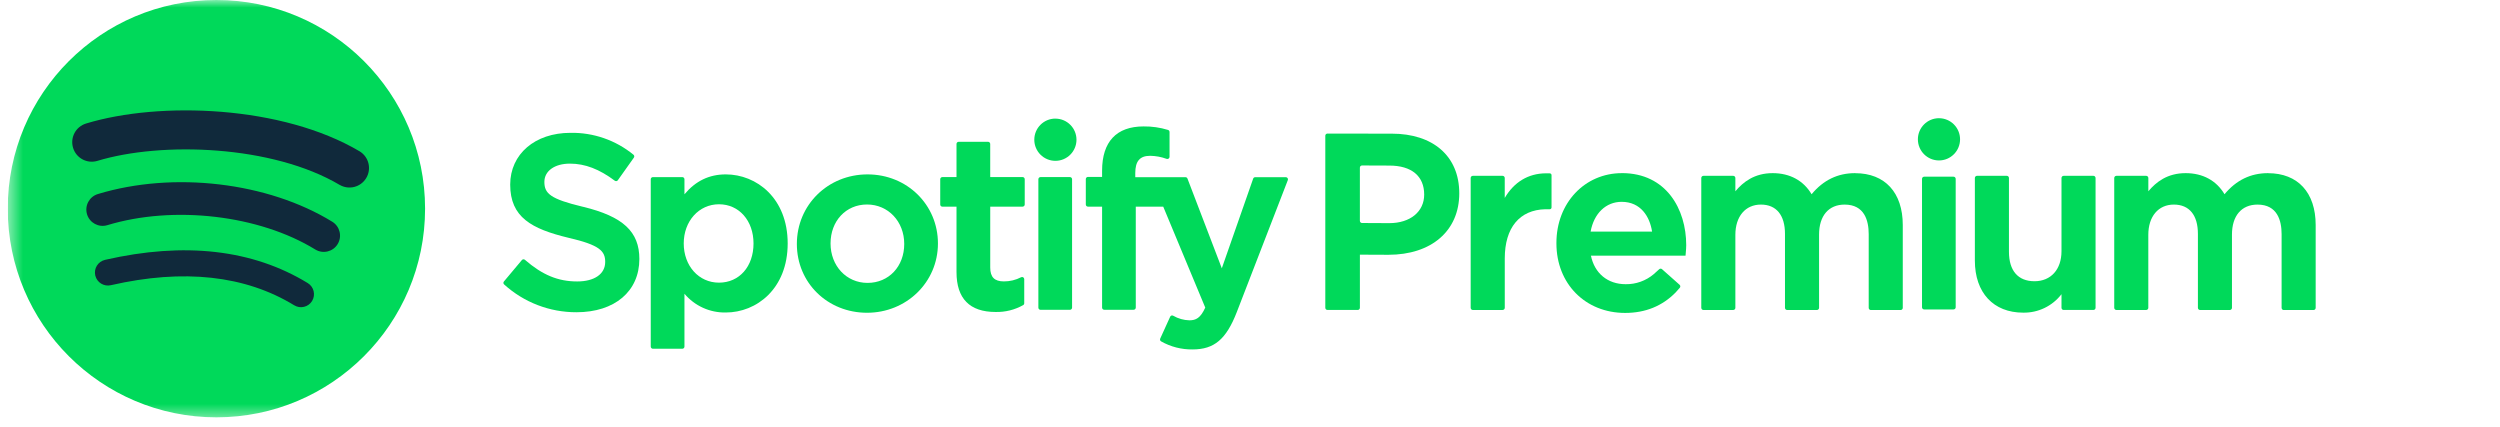 <svg width="164" height="28" viewBox="0 0 164 28" fill="none" xmlns="http://www.w3.org/2000/svg">
<g clip-path="url(#clip0_548_9491)">
<circle cx="14.271" cy="13.764" r="11.261" fill="#10293B"/>
<mask id="mask0_548_9491" style="mask-type:luminance" maskUnits="userSpaceOnUse" x="0" y="0" width="164" height="28">
<path d="M163.171 0H0.508V27.528H163.171V0Z" fill="white"/>
</mask>
<g mask="url(#mask0_548_9491)">
<path d="M38.248 13.567C36.094 13.053 35.711 12.692 35.711 11.932C35.711 11.215 36.385 10.734 37.387 10.734C38.388 10.734 39.322 11.101 40.331 11.855C40.395 11.901 40.483 11.889 40.529 11.825L41.582 10.341C41.626 10.28 41.613 10.195 41.556 10.149C40.39 9.195 38.925 8.687 37.419 8.714C35.093 8.714 33.469 10.112 33.469 12.11C33.469 14.254 34.87 15.014 37.292 15.599C39.353 16.075 39.701 16.474 39.701 17.184C39.701 17.974 38.997 18.463 37.866 18.463C36.609 18.463 35.583 18.039 34.435 17.044C34.406 17.02 34.369 17.008 34.332 17.009C34.295 17.013 34.259 17.03 34.236 17.059L33.057 18.465C33.007 18.523 33.013 18.61 33.071 18.66C34.371 19.839 36.063 20.489 37.818 20.483C40.324 20.483 41.942 19.112 41.942 16.989C41.942 15.195 40.873 14.203 38.248 13.565" fill="#00D95A"/>
<path d="M47.611 11.44C46.525 11.44 45.634 11.869 44.9 12.746V11.759C44.9 11.681 44.837 11.618 44.759 11.618H42.83C42.753 11.618 42.689 11.681 42.689 11.759V22.737C42.689 22.815 42.753 22.878 42.83 22.878H44.759C44.837 22.878 44.9 22.815 44.9 22.737V19.271C45.572 20.068 46.569 20.52 47.611 20.5C49.629 20.5 51.672 18.945 51.672 15.971C51.672 12.997 49.629 11.44 47.611 11.44ZM49.431 15.971C49.431 17.485 48.499 18.542 47.166 18.542C45.834 18.542 44.853 17.437 44.853 15.971C44.853 14.505 45.847 13.4 47.166 13.4C48.485 13.4 49.431 14.48 49.431 15.971Z" fill="#00D95A"/>
<path d="M56.91 11.44C54.31 11.44 52.274 13.444 52.274 16.003C52.274 18.562 54.296 20.517 56.877 20.517C59.459 20.517 61.529 18.52 61.529 15.971C61.529 13.431 59.501 11.44 56.91 11.44ZM56.91 18.558C55.528 18.558 54.484 17.445 54.484 15.971C54.484 14.497 55.491 13.415 56.877 13.415C58.264 13.415 59.318 14.528 59.318 16.003C59.318 17.479 58.306 18.558 56.91 18.558Z" fill="#00D95A"/>
<path d="M67.08 11.616H64.958V9.443C64.958 9.366 64.894 9.302 64.817 9.302H62.889C62.81 9.302 62.747 9.366 62.747 9.443V11.616H61.82C61.742 11.616 61.679 11.68 61.679 11.757V13.417C61.679 13.494 61.742 13.557 61.82 13.557H62.747V17.852C62.747 19.587 63.61 20.466 65.312 20.466C65.944 20.482 66.567 20.325 67.119 20.016C67.164 19.991 67.19 19.945 67.19 19.893V18.313C67.19 18.263 67.164 18.219 67.124 18.192C67.082 18.166 67.029 18.164 66.986 18.186C66.637 18.367 66.249 18.462 65.854 18.46C65.236 18.46 64.959 18.178 64.959 17.548V13.556H67.082C67.159 13.556 67.222 13.492 67.222 13.415V11.756C67.222 11.678 67.159 11.615 67.082 11.615" fill="#00D95A"/>
<path d="M74.474 11.624V11.356C74.474 10.571 74.774 10.221 75.448 10.221C75.819 10.226 76.187 10.294 76.535 10.423C76.578 10.437 76.626 10.43 76.663 10.403C76.7 10.376 76.722 10.333 76.722 10.288V8.66C76.722 8.598 76.682 8.542 76.623 8.523C76.103 8.365 75.564 8.286 75.02 8.293C73.239 8.293 72.297 9.297 72.297 11.197V11.605H71.371C71.293 11.605 71.229 11.669 71.229 11.746V13.415C71.229 13.494 71.293 13.556 71.371 13.556H72.297V20.18C72.297 20.257 72.359 20.321 72.437 20.321H74.366C74.443 20.321 74.507 20.257 74.507 20.18V13.556H76.308L79.065 20.178C78.751 20.873 78.444 21.013 78.023 21.013C77.649 21.003 77.283 20.9 76.96 20.711C76.893 20.672 76.808 20.697 76.77 20.763C76.767 20.768 76.765 20.773 76.763 20.776L76.11 22.212C76.079 22.28 76.105 22.359 76.17 22.395C76.797 22.751 77.509 22.932 78.229 22.923C79.653 22.923 80.44 22.259 81.134 20.472L84.481 11.816C84.508 11.743 84.473 11.661 84.4 11.633C84.385 11.627 84.366 11.624 84.349 11.624H82.341C82.281 11.624 82.227 11.661 82.208 11.718L80.151 17.601L77.898 11.715C77.878 11.659 77.826 11.624 77.767 11.624H74.472H74.474Z" fill="#00D95A"/>
<path d="M70.187 11.616H68.258C68.181 11.616 68.117 11.68 68.117 11.757V20.183C68.117 20.26 68.181 20.324 68.258 20.324H70.187C70.265 20.324 70.328 20.26 70.328 20.183V11.757C70.328 11.68 70.265 11.616 70.187 11.616Z" fill="#00D95A"/>
<path d="M69.234 7.78C68.47 7.78 67.85 8.401 67.85 9.166C67.85 9.931 68.47 10.551 69.234 10.551C69.997 10.551 70.617 9.931 70.617 9.166C70.617 8.401 69.997 7.782 69.234 7.782" fill="#00D95A"/>
<path d="M91.301 8.769L87.082 8.762C87.003 8.762 86.94 8.825 86.94 8.903V20.191C86.94 20.27 87.003 20.333 87.082 20.333H89.067C89.146 20.333 89.209 20.27 89.209 20.191V16.706L91.077 16.714C93.903 16.714 95.728 15.144 95.728 12.684C95.728 10.225 93.991 8.768 91.302 8.768M89.208 10.997C89.208 10.918 89.271 10.855 89.35 10.855L91.14 10.862C92.593 10.862 93.427 11.545 93.427 12.766C93.427 13.886 92.508 14.638 91.14 14.638L89.35 14.629C89.271 14.629 89.208 14.565 89.208 14.486V10.995V10.997Z" fill="#00D95A"/>
<path d="M106.398 11.358C103.948 11.358 102.101 13.325 102.101 15.935V15.968C102.101 18.61 103.996 20.528 106.607 20.528C107.933 20.528 109.045 20.078 109.918 19.188C109.979 19.127 110.107 18.982 110.194 18.879C110.245 18.821 110.238 18.732 110.18 18.681L109.028 17.658C108.977 17.612 108.898 17.612 108.847 17.658C108.722 17.773 108.509 17.966 108.487 17.983C107.971 18.42 107.315 18.655 106.64 18.643C105.463 18.643 104.604 17.93 104.364 16.771H110.571L110.586 16.595C110.602 16.413 110.616 16.246 110.616 16.079C110.616 13.729 109.311 11.356 106.398 11.356M106.381 13.24C107.638 13.24 108.229 14.221 108.376 15.194H104.344C104.56 14.002 105.347 13.24 106.381 13.24Z" fill="#00D95A"/>
<path d="M121.698 11.358C120.554 11.358 119.616 11.811 118.84 12.742C118.313 11.847 117.415 11.358 116.289 11.358C115.088 11.358 114.351 11.94 113.84 12.548V11.677C113.84 11.598 113.777 11.534 113.698 11.534H111.746C111.667 11.534 111.604 11.598 111.604 11.677V20.192C111.604 20.271 111.667 20.335 111.746 20.335H113.698C113.777 20.335 113.84 20.271 113.84 20.194V15.404C113.84 14.198 114.499 13.42 115.516 13.42C116.533 13.42 117.095 14.119 117.095 15.339V20.194C117.095 20.273 117.158 20.336 117.237 20.336H119.189C119.268 20.336 119.331 20.273 119.331 20.195V15.389C119.331 14.156 119.958 13.421 121.007 13.421C122.312 13.421 122.587 14.474 122.587 15.358V20.195C122.587 20.273 122.65 20.338 122.728 20.338H124.68C124.759 20.338 124.822 20.274 124.822 20.197V14.762C124.822 12.633 123.655 11.361 121.7 11.361" fill="#00D95A"/>
<path d="M135.234 16.482C135.234 17.677 134.538 18.449 133.462 18.449C132.386 18.449 131.787 17.762 131.787 16.514V11.675C131.787 11.596 131.723 11.533 131.644 11.533H129.693C129.615 11.533 129.551 11.596 129.551 11.675V17.093C129.551 19.2 130.766 20.51 132.722 20.51C133.704 20.527 134.636 20.078 135.234 19.299V20.191C135.234 20.27 135.297 20.333 135.376 20.333H137.329C137.406 20.333 137.469 20.27 137.469 20.192V11.677C137.469 11.598 137.406 11.534 137.329 11.534H135.376C135.297 11.534 135.234 11.598 135.234 11.677V16.483V16.482Z" fill="#00D95A"/>
<path d="M148.788 11.358C147.643 11.358 146.706 11.811 145.928 12.742C145.401 11.847 144.505 11.358 143.379 11.358C142.178 11.358 141.441 11.94 140.931 12.548V11.677C140.931 11.598 140.867 11.534 140.788 11.534H138.836C138.757 11.534 138.694 11.598 138.694 11.677V20.192C138.694 20.271 138.757 20.335 138.834 20.335H140.787C140.866 20.335 140.929 20.271 140.929 20.194V15.404C140.929 14.198 141.588 13.42 142.605 13.42C143.622 13.42 144.183 14.119 144.183 15.339V20.194C144.183 20.273 144.246 20.336 144.324 20.336H146.275C146.353 20.336 146.417 20.273 146.417 20.195V15.389C146.417 14.156 147.043 13.421 148.093 13.421C149.397 13.421 149.673 14.474 149.673 15.358V20.195C149.673 20.273 149.736 20.338 149.813 20.338H151.766C151.844 20.338 151.908 20.274 151.908 20.197V14.762C151.908 12.633 150.741 11.361 148.785 11.361" fill="#00D95A"/>
<path d="M101.662 11.37H101.401C100.257 11.378 99.32 11.943 98.711 12.985V11.677C98.711 11.598 98.648 11.534 98.57 11.534H96.618C96.539 11.534 96.476 11.598 96.476 11.677V20.192C96.476 20.271 96.539 20.335 96.618 20.335H98.57C98.649 20.335 98.713 20.271 98.713 20.192V16.951C98.713 14.937 99.682 13.766 101.375 13.726C101.375 13.726 101.376 13.726 101.378 13.726H101.665C101.729 13.726 101.781 13.674 101.781 13.61V11.488C101.781 11.424 101.729 11.372 101.665 11.372" fill="#00D95A"/>
<path d="M128.152 11.591H126.224C126.147 11.591 126.084 11.655 126.084 11.732V20.158C126.084 20.236 126.147 20.299 126.224 20.299H128.152C128.229 20.299 128.293 20.236 128.293 20.158V11.732C128.293 11.655 128.229 11.591 128.152 11.591Z" fill="#00D95A"/>
<path d="M127.197 7.754C126.433 7.754 125.813 8.375 125.813 9.139C125.813 9.904 126.433 10.525 127.197 10.525C127.96 10.525 128.58 9.904 128.58 9.139C128.58 8.375 127.96 7.755 127.197 7.755" fill="#00D95A"/>
<path d="M14.196 0C6.636 0 0.508 6.129 0.508 13.689C0.508 21.249 6.636 27.377 14.196 27.377C21.756 27.377 27.885 21.249 27.885 13.689C27.885 6.129 21.756 0 14.196 0ZM20.474 19.743C20.23 20.144 19.705 20.273 19.304 20.028H19.302C16.088 18.063 12.042 17.619 7.277 18.708C6.818 18.817 6.359 18.532 6.25 18.075C6.142 17.616 6.426 17.157 6.884 17.049C6.887 17.049 6.892 17.047 6.896 17.045C12.11 15.853 16.582 16.366 20.19 18.571C20.591 18.817 20.718 19.342 20.473 19.743M22.149 16.016C21.841 16.517 21.184 16.674 20.681 16.366C17.002 14.105 11.393 13.45 7.041 14.771C6.477 14.942 5.881 14.623 5.71 14.06C5.539 13.496 5.857 12.899 6.421 12.729C11.393 11.22 17.573 11.95 21.799 14.547C22.3 14.856 22.457 15.513 22.149 16.014M22.293 12.136C17.88 9.516 10.603 9.274 6.391 10.552C5.713 10.757 4.999 10.376 4.794 9.699C4.589 9.021 4.97 8.307 5.647 8.102C10.482 6.634 18.52 6.918 23.6 9.932C24.202 10.305 24.388 11.094 24.015 11.695C23.653 12.281 22.892 12.475 22.293 12.134" fill="#00D95A"/>
</g>
</g>
<defs>
<clipPath id="clip0_548_9491">
<rect width="162.663" height="27.528" fill="white" transform="translate(0.508)"/>
</clipPath>
</defs>
</svg>
